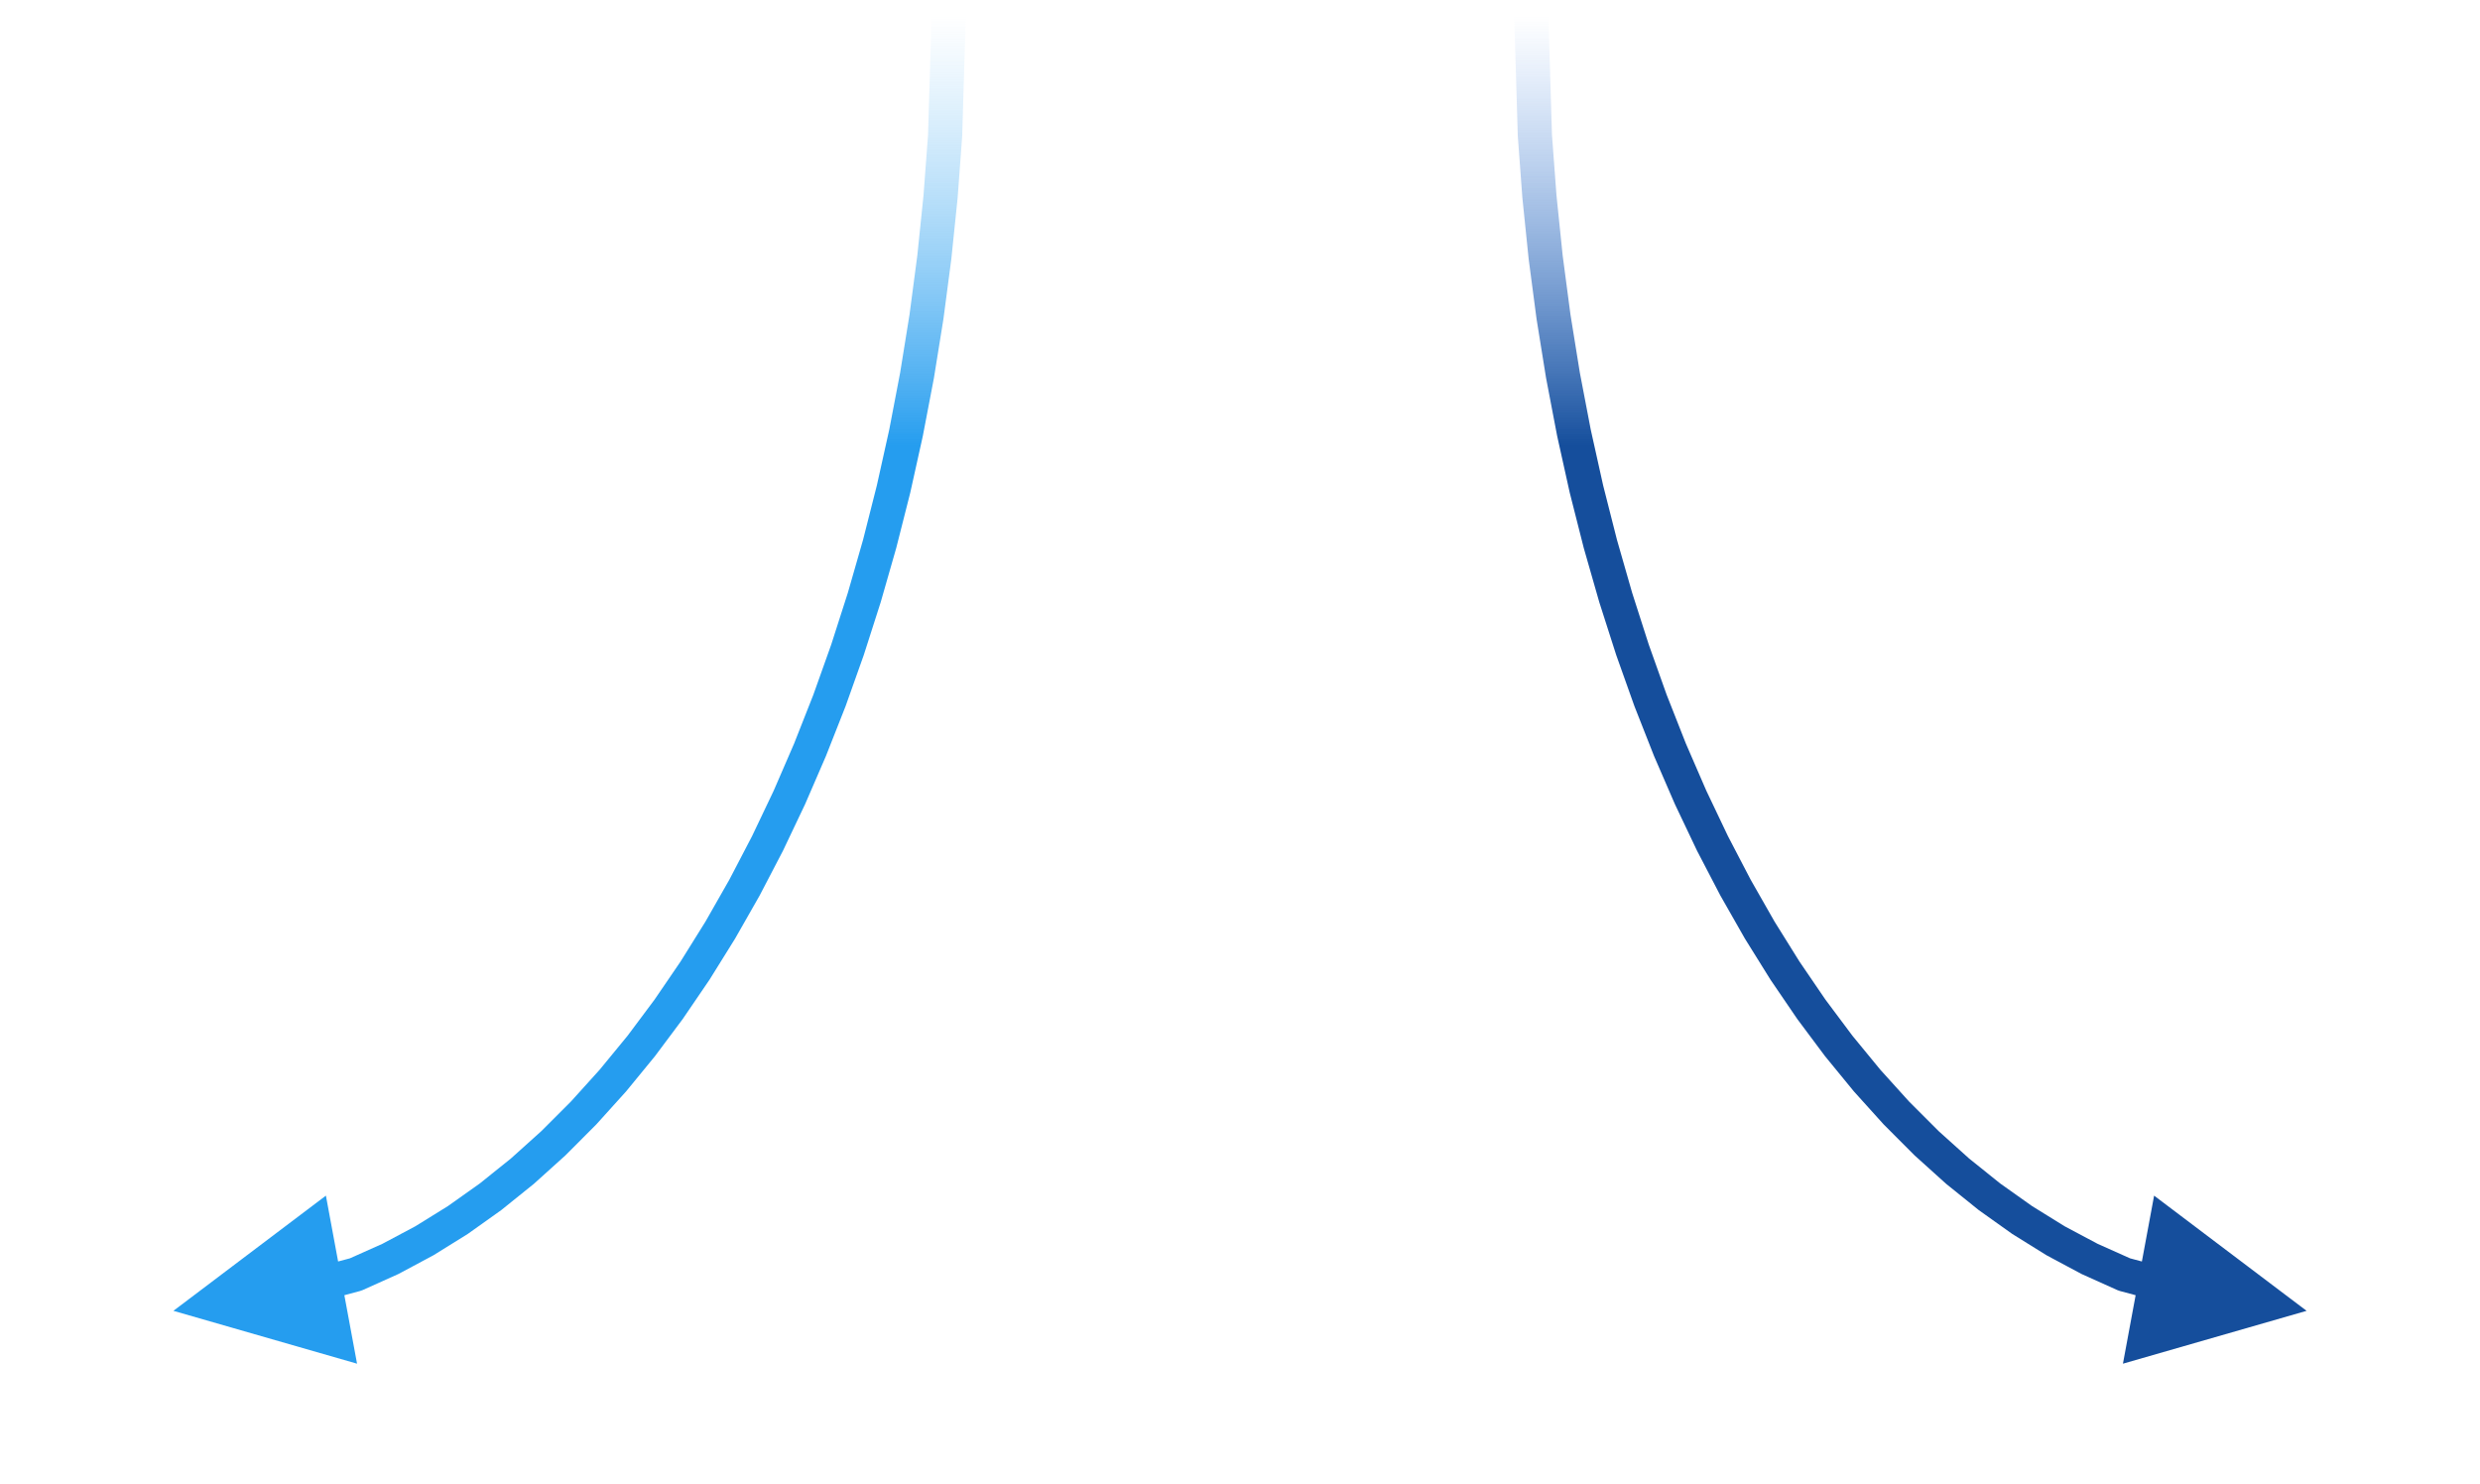 <?xml version="1.0" encoding="UTF-8"?> <svg xmlns="http://www.w3.org/2000/svg" xmlns:xlink="http://www.w3.org/1999/xlink" width="665" height="398" xml:space="preserve" overflow="hidden"> <defs> <linearGradient x1="2107.73" y1="468.363" x2="2107.73" y2="865.619" gradientUnits="userSpaceOnUse" spreadMethod="reflect" id="fill0"> <stop offset="0" stop-color="#7CC4F5" stop-opacity="0"></stop> <stop offset="0.01" stop-color="#7CC4F5" stop-opacity="0"></stop> <stop offset="0.3" stop-color="#259DEF"></stop> <stop offset="1" stop-color="#259DEF"></stop> </linearGradient> <linearGradient x1="-0.137" y1="124.769" x2="397.119" y2="124.769" gradientUnits="userSpaceOnUse" spreadMethod="reflect" id="fill1"> <stop offset="0" stop-color="#4F8FE7" stop-opacity="0"></stop> <stop offset="0.01" stop-color="#4F8FE7" stop-opacity="0"></stop> <stop offset="0.3" stop-color="#154E9C"></stop> <stop offset="1" stop-color="#154E9C"></stop> </linearGradient> </defs> <g transform="translate(-1978 -468)"> <path d="M2237.08 468.637 2236.01 504.431 2234.78 521.115 2233.09 537.479 2230.97 553.58 2228.42 569.399 2225.45 584.919 2222.08 600.12 2218.31 614.986 2214.15 629.499 2209.62 643.64 2204.73 657.391 2199.47 670.735 2193.88 683.653 2187.95 696.128 2181.69 708.142 2175.12 719.677 2168.25 730.713 2161.08 741.235 2153.62 751.222 2145.89 760.657 2137.89 769.521 2129.64 777.794 2121.14 785.459 2112.4 792.495 2103.43 798.882 2094.23 804.599 2084.83 809.626 2075.23 813.942C2075.01 814.042 2074.78 814.124 2074.54 814.187L2066.24 816.406 2063.87 807.551 2072.17 805.332 2071.48 805.577 2080.52 801.539 2089.4 796.812 2098.11 791.41 2106.65 785.35 2115 778.647 2123.15 771.317 2131.09 763.377 2138.8 754.844 2146.28 745.736 2153.5 736.07 2160.47 725.865 2167.16 715.138 2173.56 703.907 2179.67 692.191 2185.47 680.008 2190.94 667.376 2196.09 654.314 2200.89 640.841 2205.34 626.974 2209.43 612.732 2213.13 598.133 2216.45 583.196 2219.37 567.94 2221.88 552.382 2223.97 536.541 2225.63 520.435 2226.85 504.157 2227.92 468.363ZM2073.74 833.675 2024.5 819.5 2065.39 788.61Z" fill="url(#fill0)"></path> <path d="M0.137-4.581 35.931-3.511 52.615-2.275 68.979-0.592 85.08 1.529 100.899 4.078 116.419 7.045 131.62 10.419 146.486 14.19 160.999 18.346 175.14 22.878 188.891 27.775 202.235 33.027 215.153 38.623 227.628 44.554 239.642 50.81 251.177 57.379 262.214 64.254 272.735 71.423 282.722 78.878 292.157 86.608 301.021 94.605 309.294 102.86 316.959 111.362 323.995 120.104 330.382 129.075 336.099 138.266 341.127 147.667 345.442 157.266C345.542 157.49 345.624 157.721 345.687 157.958L347.906 166.258 339.051 168.625 336.832 160.325 337.077 161.016 333.039 151.982 328.312 143.101 322.91 134.386 316.85 125.847 310.147 117.496 302.817 109.346 294.877 101.409 286.344 93.697 277.236 86.222 267.571 78.997 257.365 72.033 246.638 65.343 235.407 58.939 223.691 52.832 211.508 47.034 198.876 41.556 185.814 36.41 172.341 31.607 158.474 27.158 144.232 23.075 129.633 19.368 114.696 16.049 99.44 13.128 83.882 10.617 68.041 8.526 51.935 6.867 35.657 5.652-0.137 4.581ZM365.175 158.756 351 208 320.11 167.113Z" fill="url(#fill1)" transform="matrix(1.83697e-16 1 1 -1.83697e-16 2388.5 468.5)"></path> </g> </svg> 